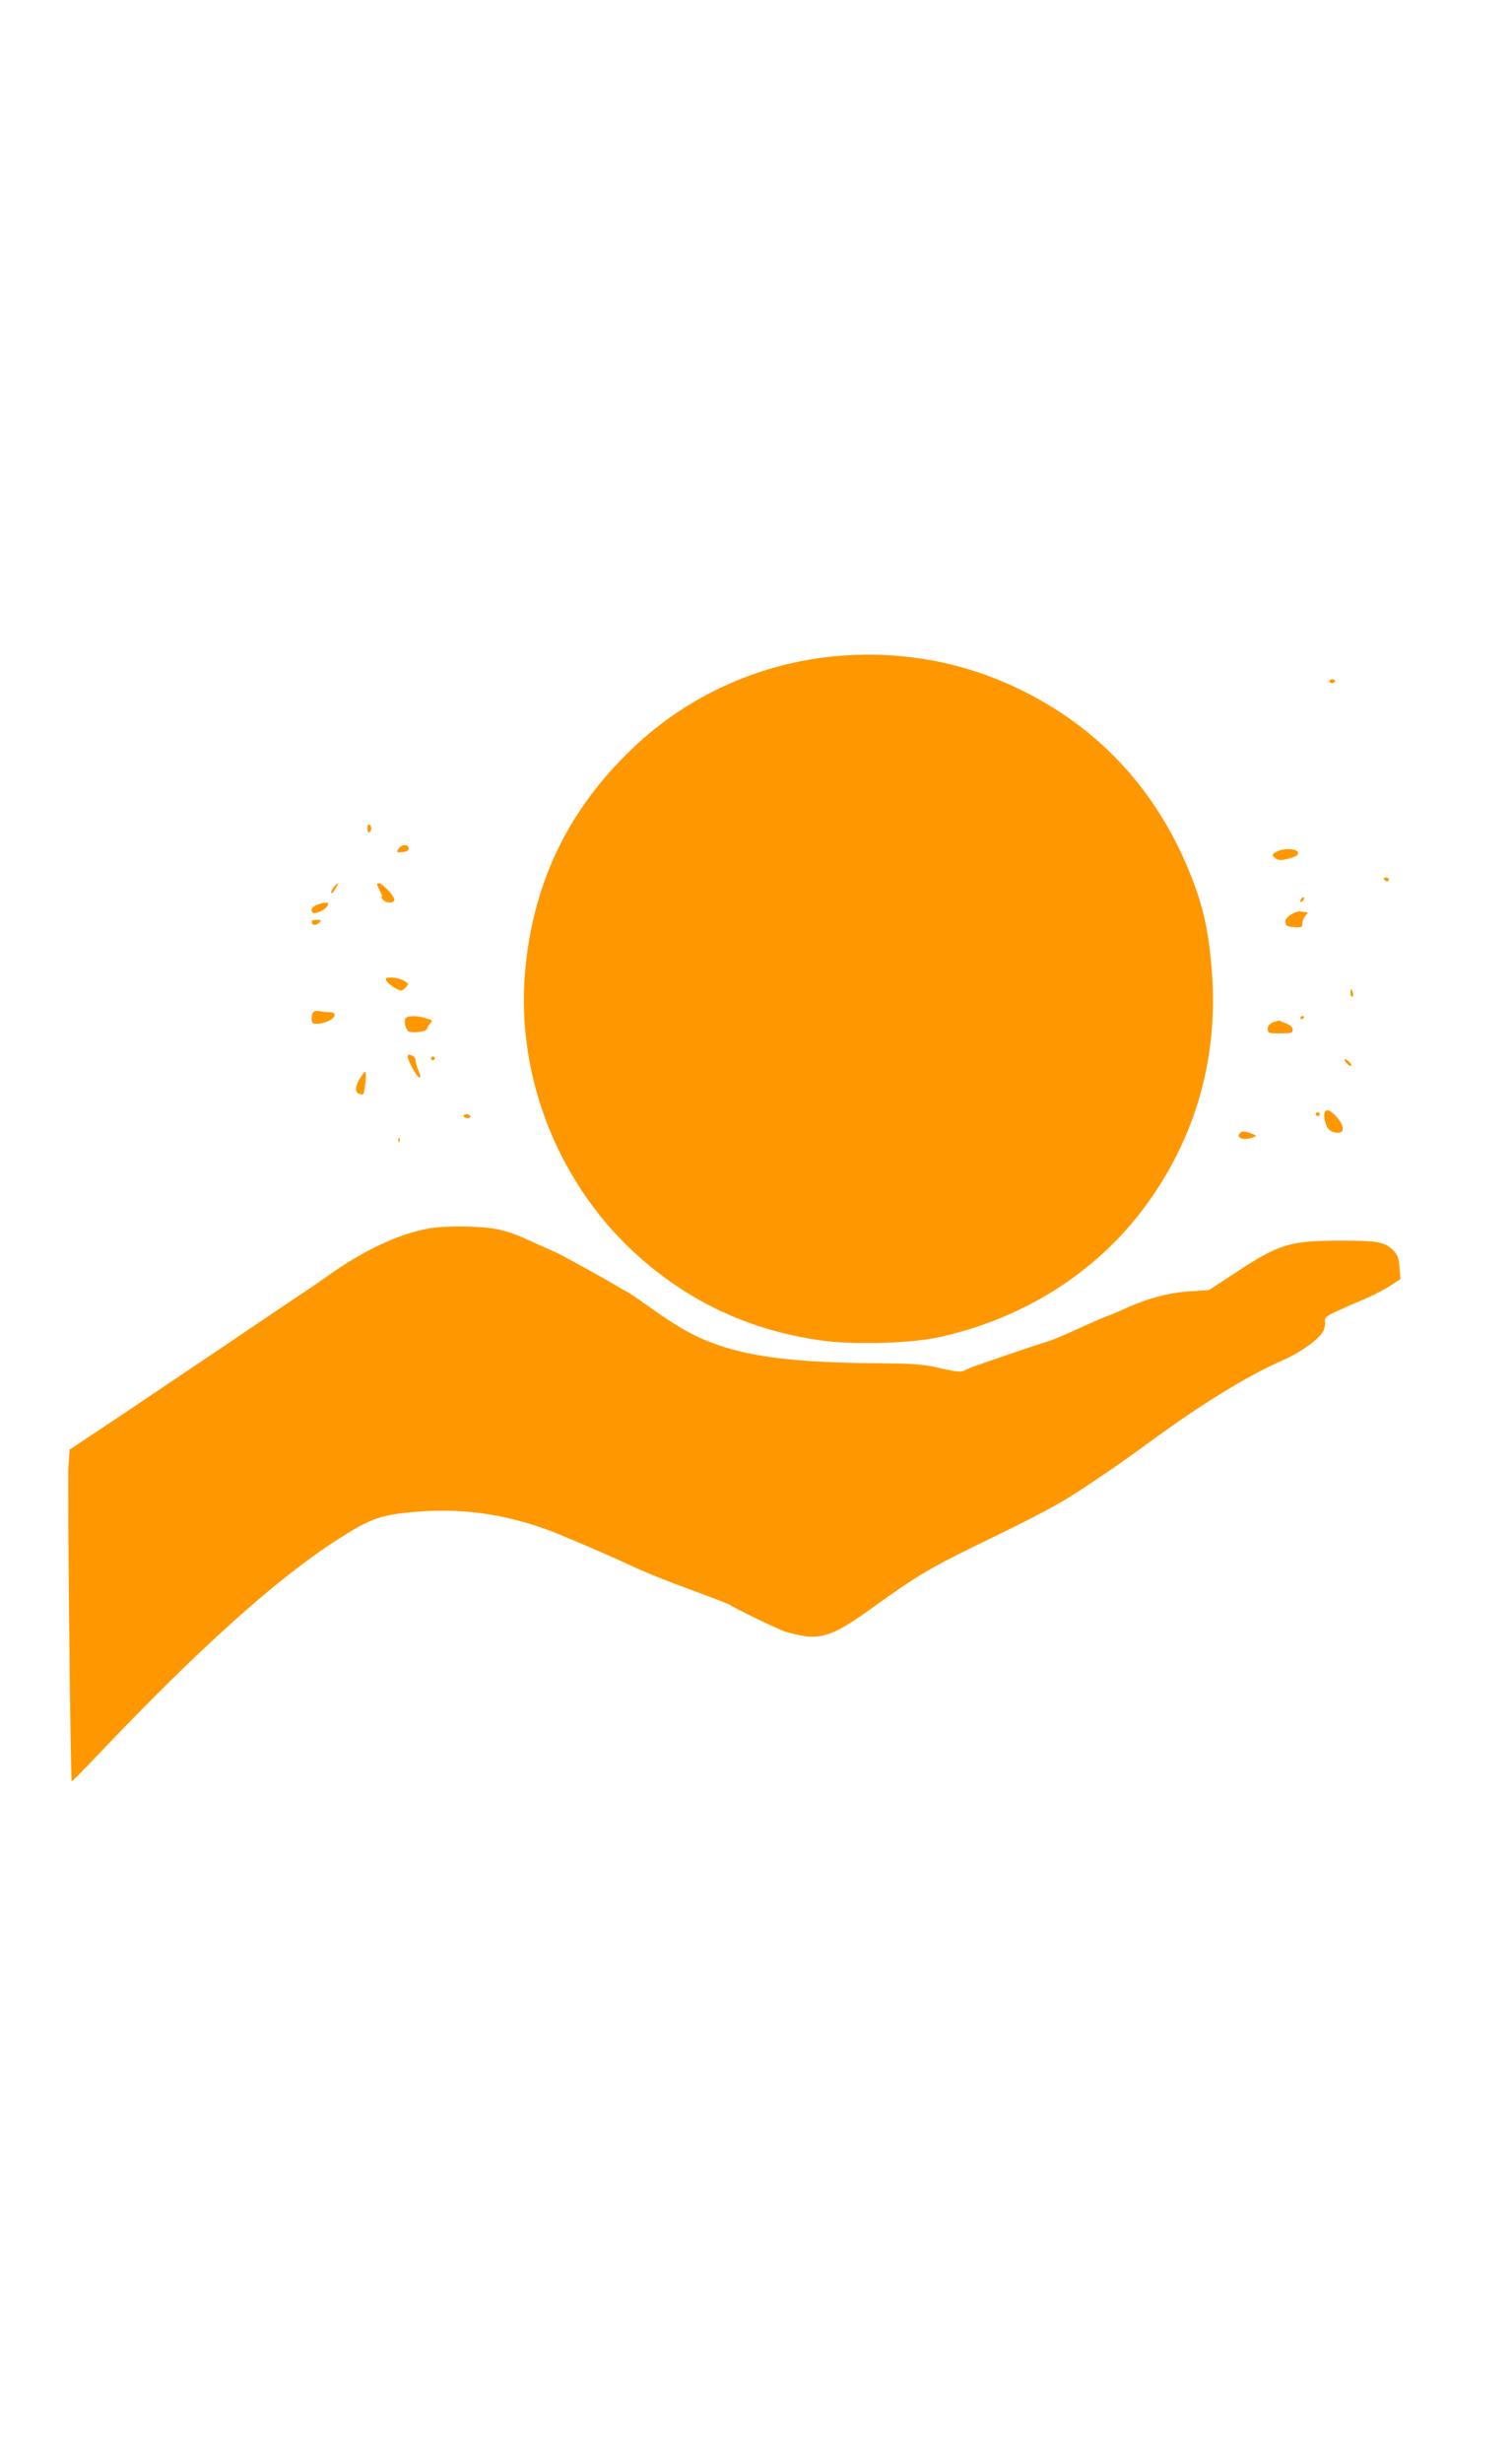 <?xml version="1.0" standalone="no"?>
<!DOCTYPE svg PUBLIC "-//W3C//DTD SVG 20010904//EN"
 "http://www.w3.org/TR/2001/REC-SVG-20010904/DTD/svg10.dtd">
<svg version="1.0" xmlns="http://www.w3.org/2000/svg"
 width="786pt" height="1280pt" viewBox="0 0 786 1280"
 preserveAspectRatio="xMidYMid meet">
<g transform="translate(0,1280) scale(0.1,-0.1)"
fill="#ff9800" stroke="none">
<path d="M4380 9393 c-411 -29 -801 -202 -1096 -486 -335 -321 -516 -702 -555
-1164 -46 -553 183 -1116 604 -1484 267 -233 574 -373 930 -424 164 -24 458
-17 607 14 424 89 799 318 1052 641 284 365 413 794 378 1259 -15 201 -44 337
-107 496 -176 447 -483 779 -907 980 -282 134 -589 191 -906 168z"/>
<path d="M6910 9260 c0 -5 7 -10 15 -10 8 0 15 5 15 10 0 6 -7 10 -15 10 -8 0
-15 -4 -15 -10z"/>
<path d="M1910 8495 c0 -15 4 -24 10 -20 6 3 10 12 10 20 0 8 -4 17 -10 20 -6
4 -10 -5 -10 -20z"/>
<path d="M2072 8390 c-12 -20 -11 -21 20 -18 21 2 33 8 33 18 0 24 -38 23 -53
0z"/>
<path d="M6637 8374 c-24 -13 -26 -17 -13 -29 18 -18 36 -19 88 -3 26 8 38 16
36 27 -4 22 -75 25 -111 5z"/>
<path d="M7195 8230 c3 -5 10 -10 16 -10 5 0 9 5 9 10 0 6 -7 10 -16 10 -8 0
-12 -4 -9 -10z"/>
<path d="M1736 8191 c-10 -11 -16 -25 -14 -31 2 -6 11 3 21 20 21 34 18 39 -7
11z"/>
<path d="M1960 8205 c0 -4 7 -19 15 -35 9 -17 13 -30 9 -30 -4 0 -1 -7 6 -15
17 -20 60 -20 60 0 0 19 -62 85 -79 85 -6 0 -11 -2 -11 -5z"/>
<path d="M6767 8133 c-4 -3 -7 -11 -7 -17 0 -6 5 -5 12 2 6 6 9 14 7 17 -3 3
-9 2 -12 -2z"/>
<path d="M1648 8098 c-26 -9 -36 -27 -22 -41 10 -10 64 14 75 34 8 15 6 19 -8
18 -10 0 -30 -5 -45 -11z"/>
<path d="M6712 8048 c-23 -15 -32 -27 -30 -42 2 -17 11 -22 46 -24 38 -3 42
-1 42 19 0 12 7 31 17 41 14 16 14 18 0 18 -8 0 -21 2 -29 4 -7 2 -28 -5 -46
-16z"/>
<path d="M1620 8011 c0 -19 22 -23 38 -7 15 15 14 16 -11 16 -15 0 -27 -4 -27
-9z"/>
<path d="M2009 7703 c5 -10 25 -26 44 -37 34 -18 35 -18 55 2 19 19 19 19 -8
36 -16 9 -44 16 -64 16 -32 0 -35 -2 -27 -17z"/>
<path d="M7020 7640 c0 -11 4 -20 9 -20 5 0 7 9 4 20 -3 11 -7 20 -9 20 -2 0
-4 -9 -4 -20z"/>
<path d="M1633 7544 c-7 -3 -13 -19 -13 -35 0 -26 3 -29 30 -29 39 0 90 26 90
45 0 10 -10 15 -27 15 -16 0 -37 2 -48 5 -11 2 -26 2 -32 -1z"/>
<path d="M2112 7512 c-17 -11 -4 -69 17 -74 27 -7 91 3 91 15 0 6 7 18 16 28
15 16 13 18 -23 28 -45 13 -83 14 -101 3z"/>
<path d="M6760 7509 c0 -5 5 -7 10 -4 6 3 10 8 10 11 0 2 -4 4 -10 4 -5 0 -10
-5 -10 -11z"/>
<path d="M6618 7487 c-19 -7 -28 -18 -28 -34 0 -22 4 -23 65 -23 57 0 65 2 65
19 0 12 -12 24 -32 32 -18 7 -35 14 -38 15 -3 1 -17 -3 -32 -9z"/>
<path d="M2120 7308 c1 -22 45 -102 58 -106 10 -3 10 4 -2 33 -9 21 -16 45
-16 55 0 10 -7 21 -16 24 -22 8 -24 8 -24 -6z"/>
<path d="M2240 7300 c0 -5 5 -10 10 -10 6 0 10 5 10 10 0 6 -4 10 -10 10 -5 0
-10 -4 -10 -10z"/>
<path d="M6990 7293 c0 -13 29 -38 35 -31 3 3 -4 13 -15 23 -11 10 -20 13 -20
8z"/>
<path d="M1871 7196 c-25 -40 -27 -72 -5 -80 9 -4 19 -4 22 -1 9 9 19 115 11
115 -4 0 -17 -15 -28 -34z"/>
<path d="M6884 6997 c4 -46 21 -74 51 -81 54 -14 61 25 14 79 -41 46 -68 47
-65 2z"/>
<path d="M6840 7010 c0 -5 5 -10 10 -10 6 0 10 5 10 10 0 6 -4 10 -10 10 -5 0
-10 -4 -10 -10z"/>
<path d="M2410 7000 c0 -5 9 -10 21 -10 11 0 17 5 14 10 -3 6 -13 10 -21 10
-8 0 -14 -4 -14 -10z"/>
<path d="M6447 6913 c-27 -27 20 -43 68 -23 19 7 18 9 -8 19 -32 13 -51 14
-60 4z"/>
<path d="M2071 6874 c0 -11 3 -14 6 -6 3 7 2 16 -1 19 -3 4 -6 -2 -5 -13z"/>
<path d="M2224 6415 c-151 -28 -325 -109 -500 -231 -54 -39 -144 -100 -199
-136 -55 -37 -217 -146 -360 -243 -143 -96 -382 -257 -531 -357 l-272 -181 -6
-81 c-6 -74 10 -1636 17 -1643 2 -1 75 73 162 165 509 534 908 892 1222 1093
170 109 223 128 409 143 259 22 507 -19 759 -125 158 -66 246 -105 325 -141
115 -54 178 -79 380 -154 85 -31 160 -60 165 -64 20 -16 251 -128 285 -138
176 -53 233 -37 455 123 217 157 298 205 505 307 401 195 467 231 624 336 169
114 172 116 316 221 266 195 505 341 675 416 96 41 191 107 219 150 10 14 16
38 14 53 -3 24 3 30 52 54 30 14 91 41 135 59 44 18 108 50 143 72 l62 40 -5
60 c-3 48 -10 66 -31 88 -42 44 -83 52 -264 52 -276 0 -327 -15 -561 -169
l-134 -88 -105 -7 c-115 -8 -226 -39 -367 -105 -18 -8 -50 -21 -70 -28 -21 -8
-85 -36 -143 -63 -58 -27 -125 -55 -150 -63 -40 -12 -131 -42 -345 -116 -38
-13 -80 -29 -92 -36 -18 -9 -43 -7 -125 12 -92 21 -130 24 -348 26 -382 3
-617 30 -800 92 -129 44 -210 90 -395 222 -38 28 -77 53 -85 57 -8 4 -31 16
-50 28 -45 28 -278 157 -310 172 -27 12 -113 51 -171 77 -105 46 -163 58 -299
62 -86 2 -161 -2 -206 -11z"/>
</g>
</svg>

